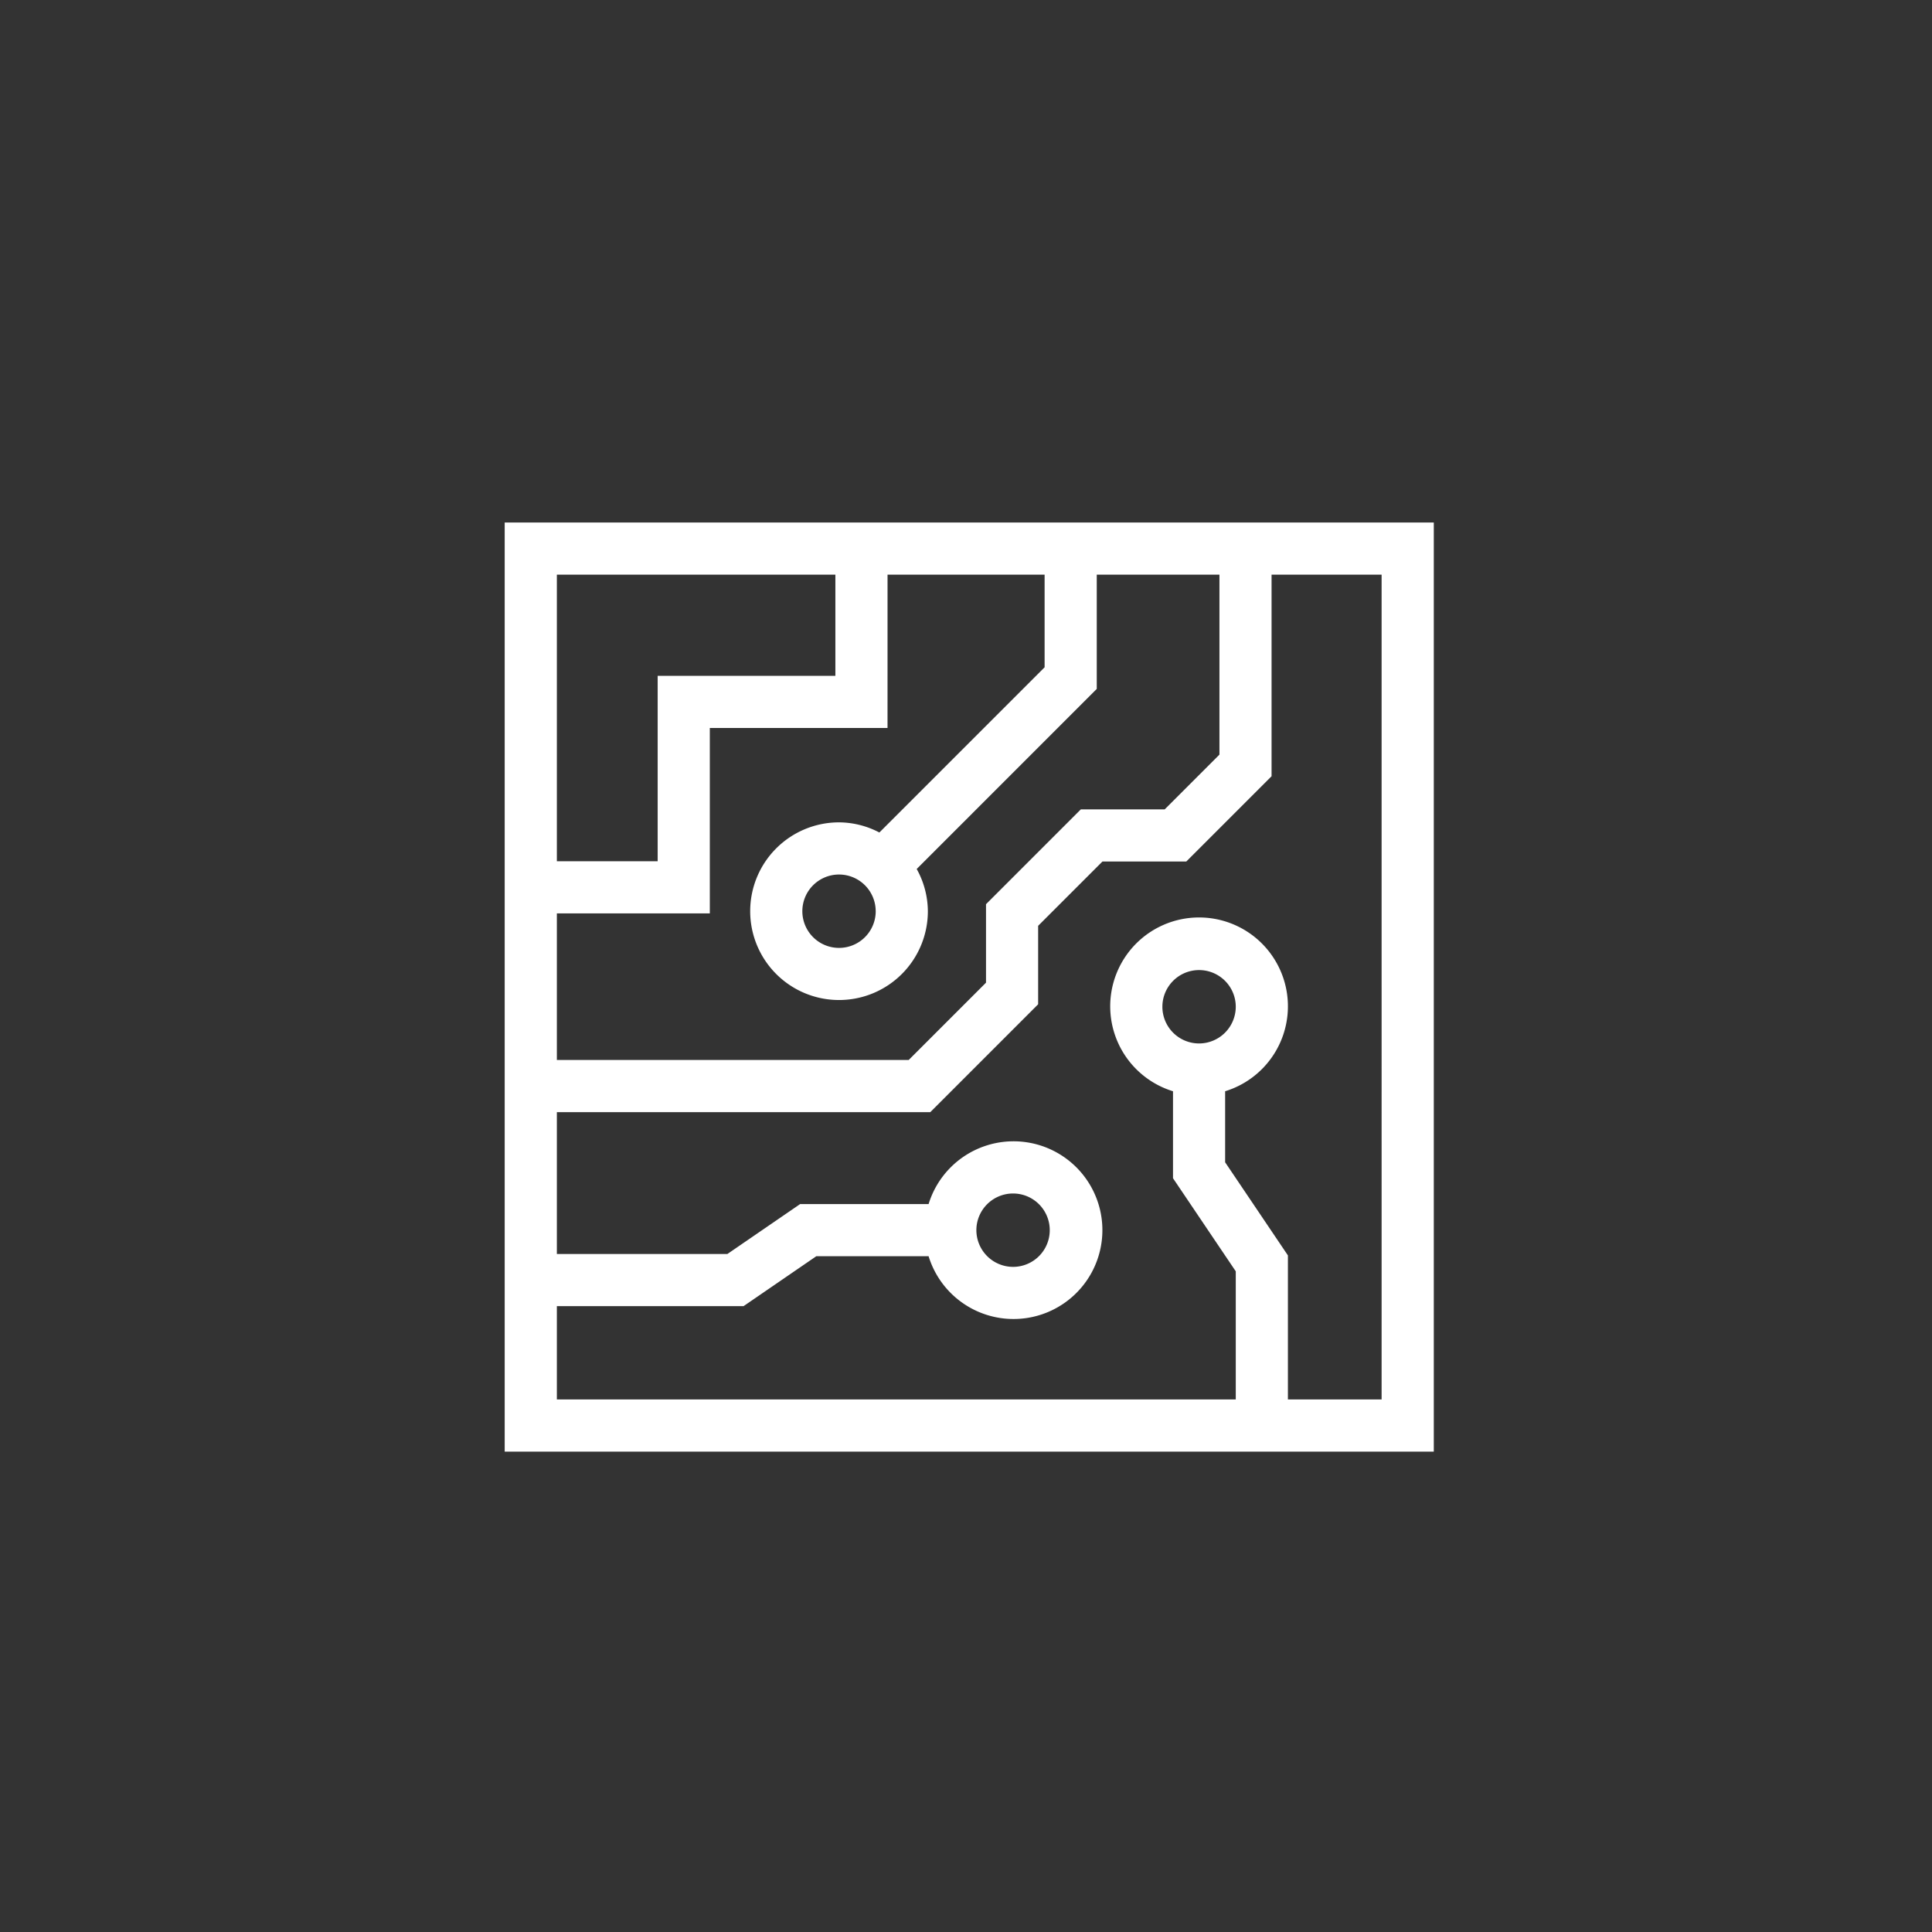 <svg id="ad98aab6-3061-481b-b18a-0f95ff2a1ae1" data-name="Ebene 1" xmlns="http://www.w3.org/2000/svg" viewBox="0 0 100 100"><rect x="0" y="0" width="100" height="100" fill="#333333" stroke="none"/><defs><style>.b0c2599d-9802-4993-aa38-04a66bb8219f{fill:#fff;}</style></defs><path class="b0c2599d-9802-4993-aa38-04a66bb8219f" d="M26.123,27.045v48.09h48.09V27.045Zm19.816,2.7h8.13v4.794L45.516,43.09a4.539,4.539,0,0,0-2.088-.525,4.598,4.598,0,1,0,4.598,4.599,4.542,4.542,0,0,0-.578-2.185l9.32-9.321V29.745h6.35v9.314l-2.835,2.835h-4.34l-4.907,4.907v4.061l-4.003,4.003h-18.21V47.277H36.74V37.679h9.198Zm-.612,17.419a1.899,1.899,0,1,1-1.899-1.899A1.9,1.9,0,0,1,45.326,47.163ZM43.239,29.745V34.98H34.041v9.599H28.823V29.745Zm28.273,42.69h-4.85V64.98l-3.249-4.82V56.483a4.599,4.599,0,1,0-2.699,0v4.501l3.249,4.82v6.63h-35.14V67.606h9.663l3.766-2.584h5.812a4.599,4.599,0,1,0,0-2.699h-6.65l-3.766,2.584H28.823V57.565H48.151l5.583-5.583V47.92l3.327-3.327h4.34l4.415-4.415V29.745h5.696ZM62.063,54.009A1.899,1.899,0,1,1,63.963,52.11,1.902,1.902,0,0,1,62.063,54.009Zm-11.526,9.664a1.899,1.899,0,1,1,1.899,1.9A1.902,1.902,0,0,1,50.537,63.673Z"/></svg>